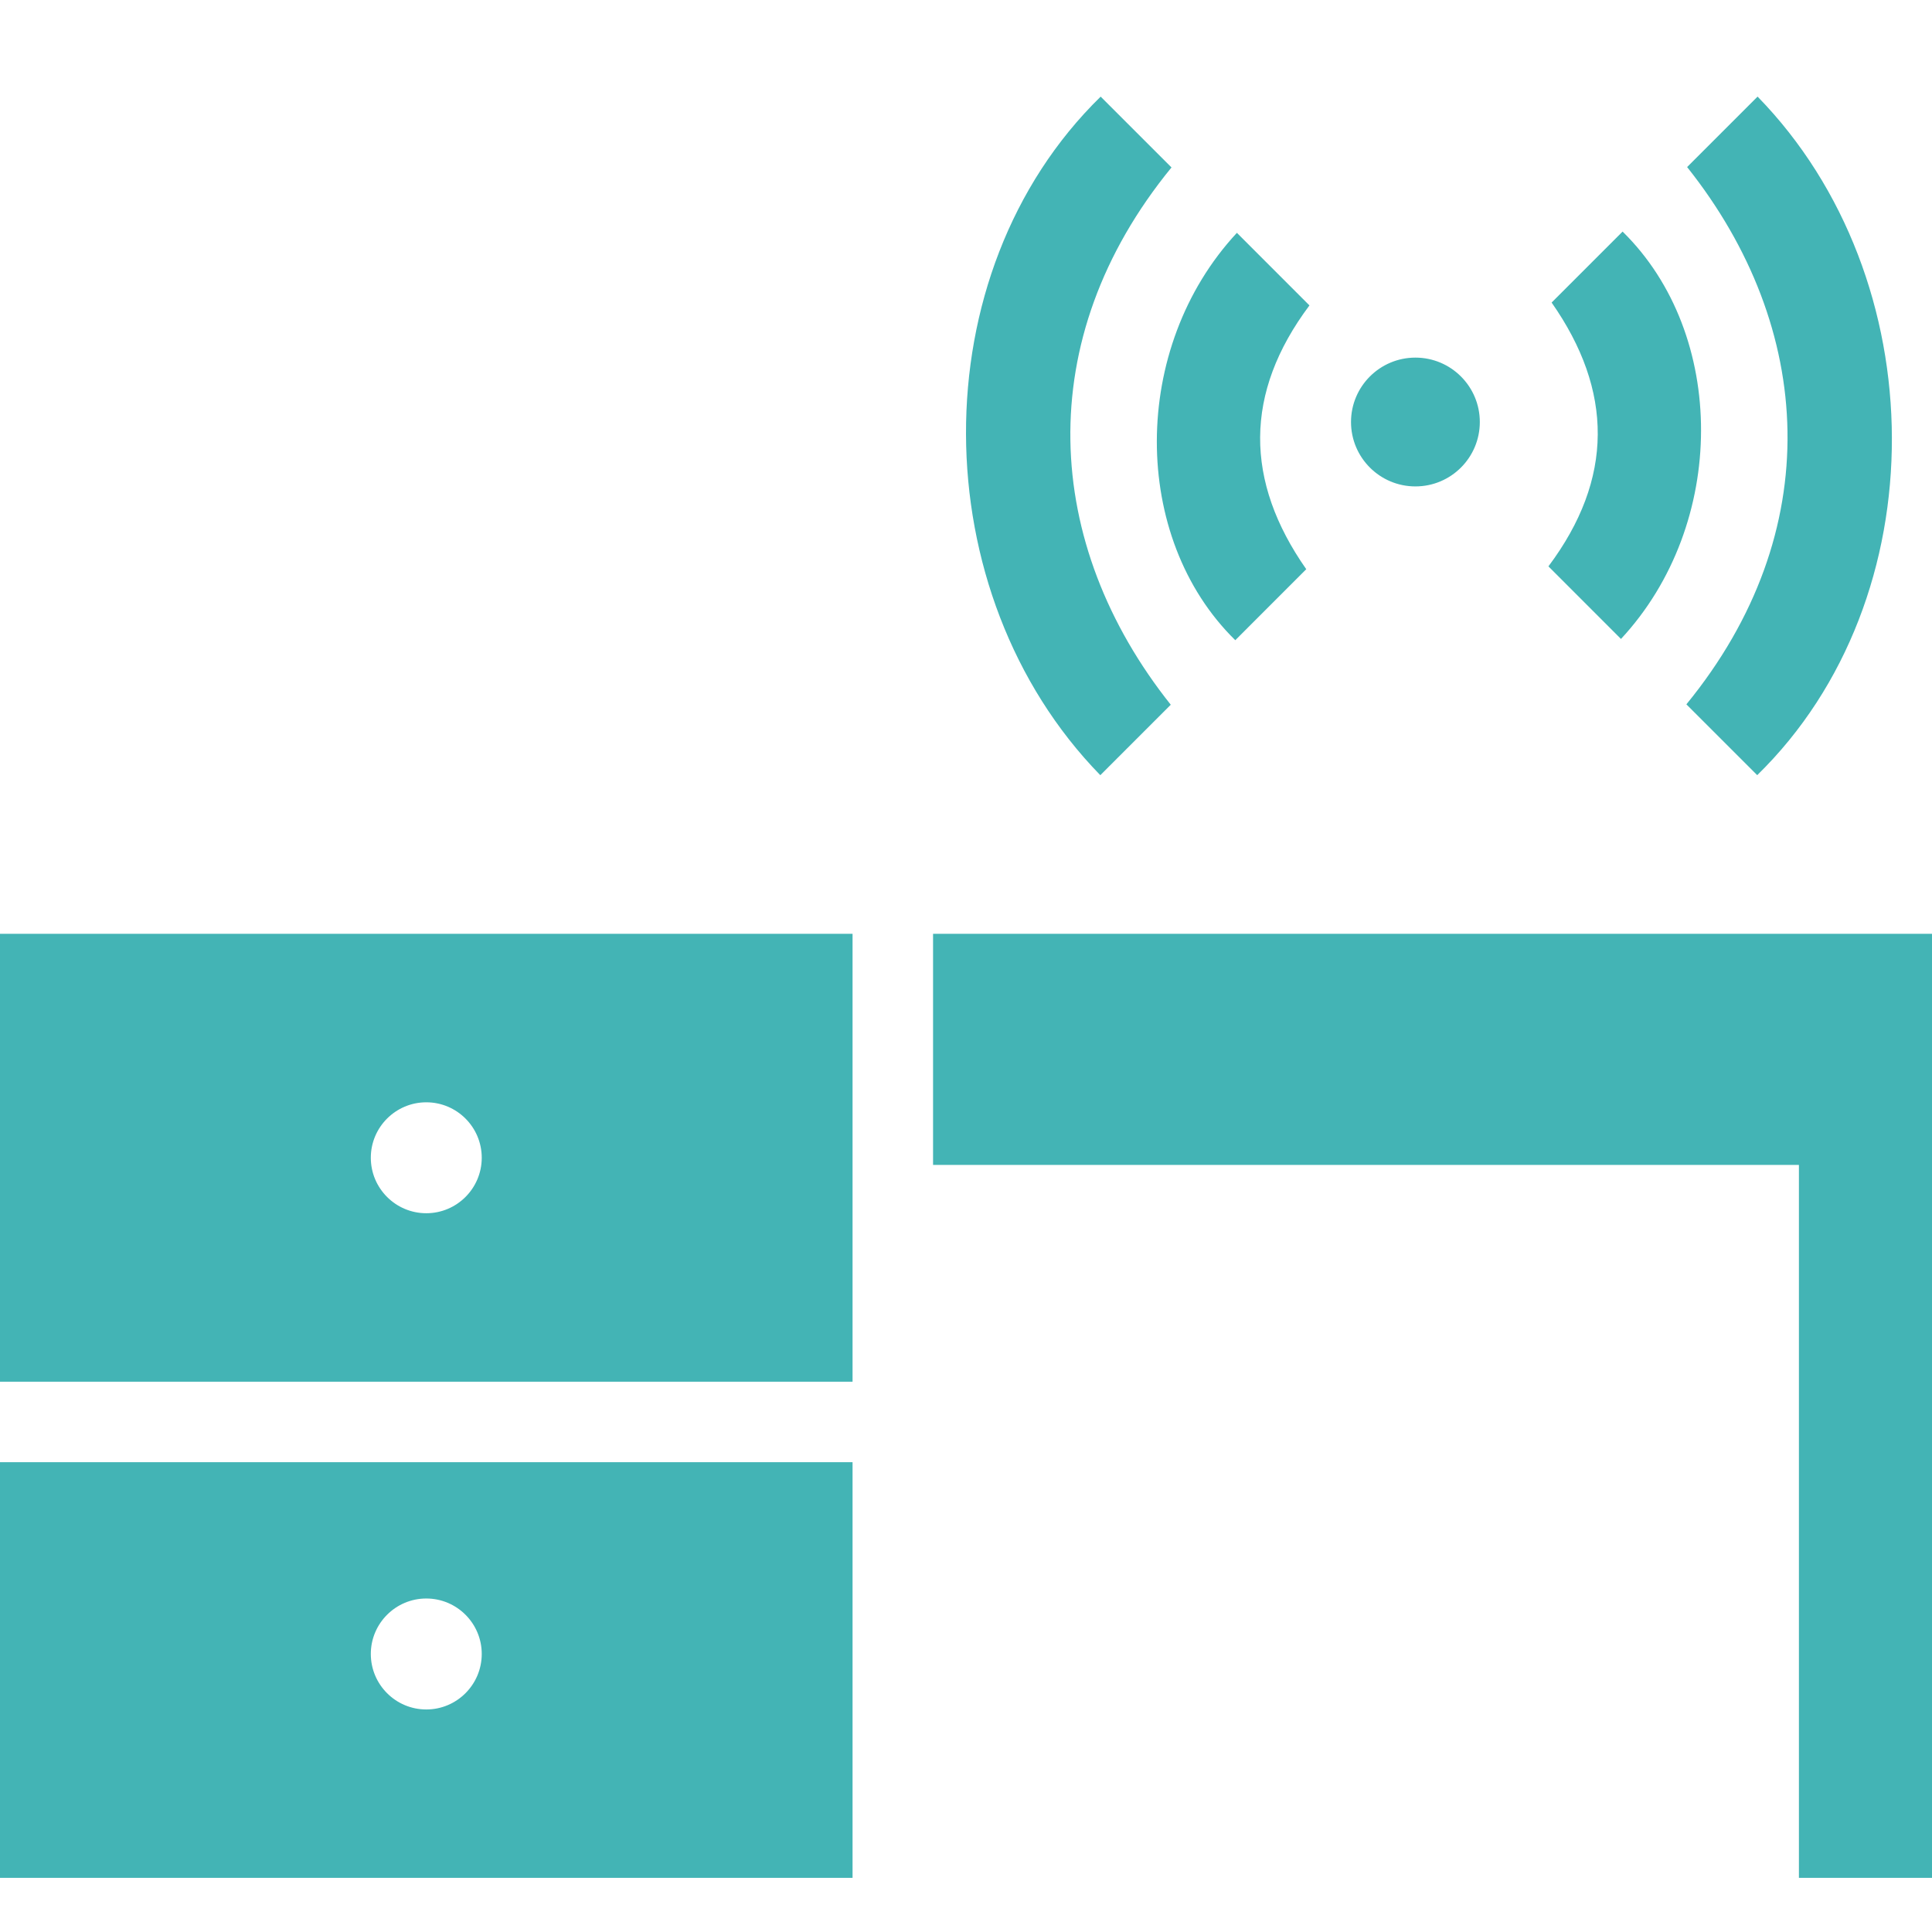 <?xml version="1.0" encoding="UTF-8"?>
<svg width="60px" height="60px" viewBox="0 0 60 60" version="1.1" xmlns="http://www.w3.org/2000/svg" xmlns:xlink="http://www.w3.org/1999/xlink">
    <!-- Generator: Sketch 52.6 (67491) - http://www.bohemiancoding.com/sketch -->
    <title>icons/desk+induction</title>
    <desc>Created with Sketch.</desc>
    <g id="icons/desk+induction" stroke="none" stroke-width="1" fill="none" fill-rule="evenodd">
        <path d="M6.21724894e-13,58.319 L6.21724894e-13,45.409 L26.477,45.409 L26.477,58.319 L6.21724894e-13,58.319 Z M13.239,49.643 C12.289,49.643 11.516,50.415 11.516,51.365 C11.516,52.316 12.288,53.089 13.239,53.089 C14.189,53.089 14.961,52.316 14.961,51.365 C14.961,50.415 14.189,49.643 13.239,49.643 Z M6.21724894e-13,42.91 L6.21724894e-13,29 L26.477,29 L26.477,42.91 L6.21724894e-13,42.91 Z M13.239,34.233 C12.289,34.233 11.516,35.005 11.516,35.955 C11.516,36.905 12.288,37.678 13.239,37.678 C14.189,37.678 14.961,36.905 14.961,35.955 C14.961,35.005 14.189,34.233 13.239,34.233 Z M58.117,29 L60,29 L60,36.177 L60,58.319 L55.867,58.319 L55.867,36.177 L28.977,36.177 L28.977,29 L58.117,29 Z M54.583,3 C60.095,8.648 60.198,18.576 54.572,24.073 L52.372,21.874 C56.747,16.526 56.363,10.174 52.395,5.188 L54.583,3 Z M50.391,7.192 C53.641,10.377 53.655,16.278 50.341,19.843 L48.088,17.589 C50.126,14.868 50.101,12.129 48.187,9.396 L50.391,7.192 Z M34.171,24.074 C28.66,18.426 28.556,8.498 34.182,3.001 L36.382,5.2 C32.007,10.548 32.391,16.9 36.359,21.886 L34.171,24.074 Z M38.363,19.882 C35.113,16.697 35.099,10.796 38.413,7.231 L40.666,9.485 C38.628,12.206 38.653,14.945 40.567,17.677 L38.363,19.882 Z M43.957,15.106 C42.853,15.106 41.957,14.211 41.957,13.106 C41.957,12.002 42.853,11.106 43.957,11.106 C45.062,11.106 45.957,12.002 45.957,13.106 C45.957,14.211 45.062,15.106 43.957,15.106 Z" id="Combined-Shape" fill="#43B4B5" fill-rule="nonzero"></path>
    </g>
</svg>